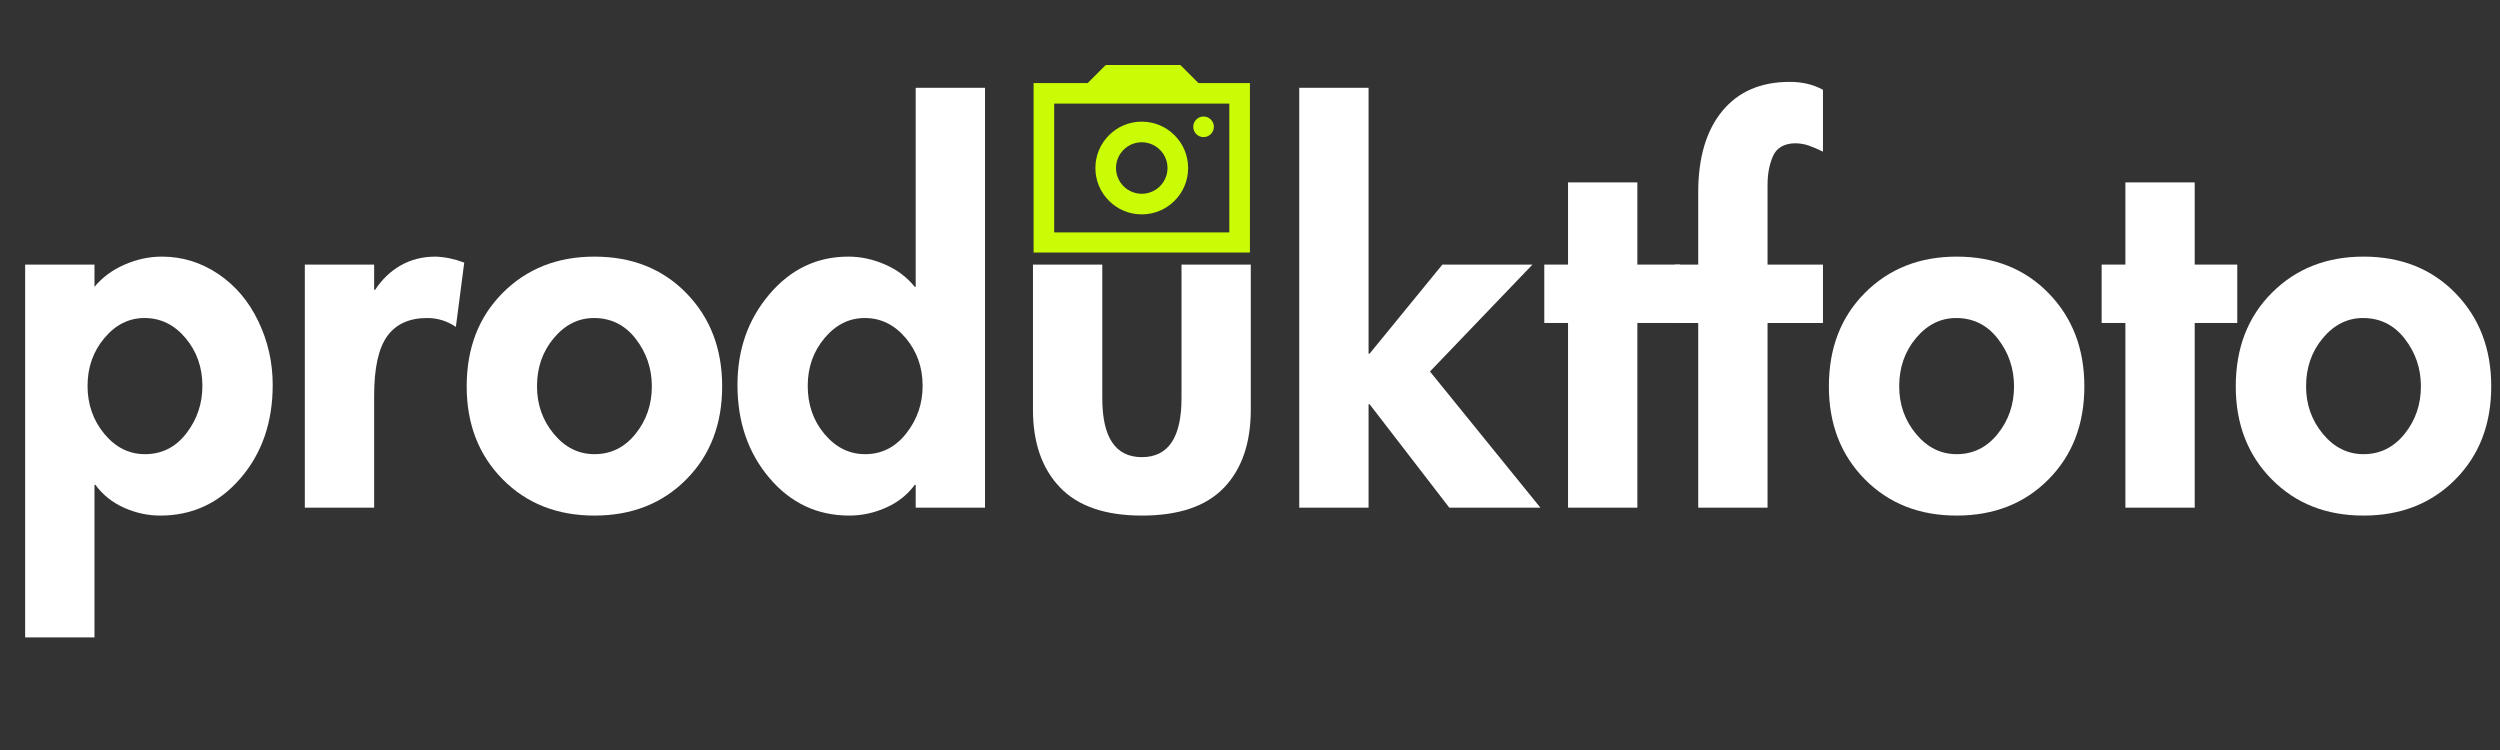 <svg xmlns="http://www.w3.org/2000/svg" xmlns:xlink="http://www.w3.org/1999/xlink" width="1000" zoomAndPan="magnify" viewBox="0 0 750 225" height="300" preserveAspectRatio="xMidYMid meet" version="1.0"><rect x="0" y="0" width="750" height="225" fill="#333333" stroke="none"/><defs><g/><clipPath id="aaaa957bb0"><rect x="0" width="750" y="0" height="177"/></clipPath><clipPath id="840a8d35ae"><path d="M 310.066 19.5 L 375 19.5 L 375 75.75 L 310.066 75.75 Z M 310.066 19.5 " clip-rule="nonzero"/></clipPath></defs><g transform="matrix(1, 0, 0, 1, 0, 16)"><g clip-path="url(#aaaa957bb0)"><g fill="#ffffff" fill-opacity="1"><g transform="translate(0.124, 136.298)"><g><path d="M 28.516 -6.828 L 28.219 -6.828 L 28.219 38.922 L 7.422 38.922 L 7.422 -72.922 L 28.219 -72.922 L 28.219 -66.25 C 30.594 -69.113 33.613 -71.336 37.281 -72.922 C 40.945 -74.516 44.66 -75.312 48.422 -75.312 C 54.555 -75.312 60.195 -73.578 65.344 -70.109 C 70.5 -66.641 74.508 -61.91 77.375 -55.922 C 80.25 -49.93 81.688 -43.566 81.688 -36.828 C 81.688 -25.641 78.469 -16.305 72.031 -8.828 C 65.602 -1.359 57.582 2.375 47.969 2.375 C 44.207 2.375 40.566 1.582 37.047 0 C 33.535 -1.582 30.691 -3.859 28.516 -6.828 Z M 43.219 -56.891 C 38.562 -56.891 34.551 -54.883 31.188 -50.875 C 27.82 -46.863 26.141 -42.082 26.141 -36.531 C 26.141 -30.988 27.82 -26.188 31.188 -22.125 C 34.551 -18.07 38.613 -16.047 43.375 -16.047 C 48.426 -16.047 52.555 -18.125 55.766 -22.281 C 58.984 -26.438 60.594 -31.188 60.594 -36.531 C 60.594 -42.082 58.91 -46.863 55.547 -50.875 C 52.18 -54.883 48.07 -56.891 43.219 -56.891 Z M 43.219 -56.891 "/></g></g></g><g fill="#ffffff" fill-opacity="1"><g transform="translate(84.024, 136.298)"><g><path d="M 52.734 -54.219 C 50.148 -56 47.273 -56.891 44.109 -56.891 C 38.766 -56.891 34.781 -55.082 32.156 -51.469 C 29.531 -47.852 28.219 -41.883 28.219 -33.562 L 28.219 0 L 7.422 0 L 7.422 -72.922 L 28.219 -72.922 L 28.219 -65.359 L 28.516 -65.359 C 30.598 -68.523 33.172 -70.973 36.234 -72.703 C 39.305 -74.441 42.773 -75.312 46.641 -75.312 C 49.516 -75.207 52.383 -74.609 55.25 -73.516 Z M 52.734 -54.219 "/></g></g></g><g fill="#ffffff" fill-opacity="1"><g transform="translate(137.631, 136.298)"><g><path d="M 2.375 -36.391 C 2.375 -47.879 5.988 -57.238 13.219 -64.469 C 20.445 -71.695 29.609 -75.312 40.703 -75.312 C 51.984 -75.312 61.188 -71.645 68.312 -64.312 C 75.445 -56.988 79.016 -47.68 79.016 -36.391 C 79.016 -25.004 75.426 -15.695 68.25 -8.469 C 61.07 -1.238 51.891 2.375 40.703 2.375 C 29.504 2.375 20.316 -1.258 13.141 -8.531 C 5.961 -15.812 2.375 -25.098 2.375 -36.391 Z M 40.547 -56.891 C 35.891 -56.891 31.879 -54.883 28.516 -50.875 C 25.148 -46.863 23.469 -42.035 23.469 -36.391 C 23.469 -30.941 25.148 -26.188 28.516 -22.125 C 31.879 -18.07 35.941 -16.047 40.703 -16.047 C 45.648 -16.047 49.754 -18.07 53.016 -22.125 C 56.285 -26.188 57.922 -30.941 57.922 -36.391 C 57.922 -41.734 56.312 -46.484 53.094 -50.641 C 49.875 -54.805 45.691 -56.891 40.547 -56.891 Z M 40.547 -56.891 "/></g></g></g><g fill="#ffffff" fill-opacity="1"><g transform="translate(219.006, 136.298)"><g><path d="M 76.5 -125.953 L 76.5 0 L 55.703 0 L 55.703 -6.828 L 55.406 -6.828 C 53.227 -3.859 50.352 -1.582 46.781 0 C 43.219 1.582 39.555 2.375 35.797 2.375 C 26.191 2.375 18.195 -1.383 11.812 -8.906 C 5.426 -16.438 2.234 -25.742 2.234 -36.828 C 2.234 -47.43 5.426 -56.492 11.812 -64.016 C 18.195 -71.547 26.094 -75.312 35.5 -75.312 C 39.258 -75.312 42.945 -74.516 46.562 -72.922 C 50.176 -71.336 53.125 -69.113 55.406 -66.25 L 55.703 -66.25 L 55.703 -125.953 Z M 40.406 -56.891 C 35.75 -56.891 31.734 -54.883 28.359 -50.875 C 24.992 -46.863 23.312 -42.082 23.312 -36.531 C 23.312 -30.895 24.992 -26.07 28.359 -22.062 C 31.734 -18.051 35.797 -16.047 40.547 -16.047 C 45.492 -16.047 49.602 -18.125 52.875 -22.281 C 56.145 -26.438 57.781 -31.188 57.781 -36.531 C 57.781 -42.082 56.094 -46.863 52.719 -50.875 C 49.352 -54.883 45.25 -56.891 40.406 -56.891 Z M 40.406 -56.891 "/></g></g></g><g fill="#ffffff" fill-opacity="1"><g transform="translate(302.906, 136.298)"><g><path d="M 27.781 -72.922 L 27.781 -32.828 C 27.781 -21.047 31.738 -15.156 39.656 -15.156 C 47.582 -15.156 51.547 -21.047 51.547 -32.828 L 51.547 -72.922 L 72.328 -72.922 L 72.328 -29.406 C 72.328 -19.406 69.656 -11.609 64.312 -6.016 C 58.969 -0.422 50.75 2.375 39.656 2.375 C 28.664 2.375 20.473 -0.445 15.078 -6.094 C 9.68 -11.738 6.984 -19.508 6.984 -29.406 L 6.984 -72.922 Z M 27.781 -72.922 "/></g></g></g><g fill="#ffffff" fill-opacity="1"><g transform="translate(382.351, 136.298)"><g><path d="M 28.219 -125.953 L 28.219 -46.188 L 28.516 -46.188 L 50.359 -72.922 L 77.391 -72.922 L 46.641 -40.844 L 79.766 0 L 52.438 0 L 28.516 -31.047 L 28.219 -31.047 L 28.219 0 L 7.422 0 L 7.422 -125.953 Z M 28.219 -125.953 "/></g></g></g><g fill="#ffffff" fill-opacity="1"><g transform="translate(460.459, 136.298)"><g><path d="M 30.75 -97.578 L 30.75 -72.922 L 43.516 -72.922 L 43.516 -55.406 L 30.75 -55.406 L 30.75 0 L 9.953 0 L 9.953 -55.406 L 2.828 -55.406 L 2.828 -72.922 L 9.953 -72.922 L 9.953 -97.578 Z M 30.75 -97.578 "/></g></g></g><g fill="#ffffff" fill-opacity="1"><g transform="translate(501.296, 136.298)"><g><path d="M 45.594 -106.797 C 44.008 -107.586 42.57 -108.203 41.281 -108.641 C 40 -109.086 38.613 -109.312 37.125 -109.312 C 33.863 -109.219 31.688 -107.93 30.594 -105.453 C 29.508 -102.984 28.969 -100.113 28.969 -96.844 L 28.969 -72.922 L 45.594 -72.922 L 45.594 -55.406 L 28.969 -55.406 L 28.969 0 L 8.172 0 L 8.172 -55.406 L 1.188 -55.406 L 1.188 -72.922 L 8.172 -72.922 L 8.172 -94.609 C 8.172 -105.004 10.57 -113.125 15.375 -118.969 C 20.176 -124.812 26.93 -127.734 35.641 -127.734 C 39.41 -127.734 42.727 -126.941 45.594 -125.359 Z M 45.594 -106.797 "/></g></g></g><g fill="#ffffff" fill-opacity="1"><g transform="translate(546.29, 136.298)"><g><path d="M 2.375 -36.391 C 2.375 -47.879 5.988 -57.238 13.219 -64.469 C 20.445 -71.695 29.609 -75.312 40.703 -75.312 C 51.984 -75.312 61.188 -71.645 68.312 -64.312 C 75.445 -56.988 79.016 -47.68 79.016 -36.391 C 79.016 -25.004 75.426 -15.695 68.25 -8.469 C 61.07 -1.238 51.891 2.375 40.703 2.375 C 29.504 2.375 20.316 -1.258 13.141 -8.531 C 5.961 -15.812 2.375 -25.098 2.375 -36.391 Z M 40.547 -56.891 C 35.891 -56.891 31.879 -54.883 28.516 -50.875 C 25.148 -46.863 23.469 -42.035 23.469 -36.391 C 23.469 -30.941 25.148 -26.188 28.516 -22.125 C 31.879 -18.07 35.941 -16.047 40.703 -16.047 C 45.648 -16.047 49.754 -18.07 53.016 -22.125 C 56.285 -26.188 57.922 -30.941 57.922 -36.391 C 57.922 -41.734 56.312 -46.484 53.094 -50.641 C 49.875 -54.805 45.691 -56.891 40.547 -56.891 Z M 40.547 -56.891 "/></g></g></g><g fill="#ffffff" fill-opacity="1"><g transform="translate(627.665, 136.298)"><g><path d="M 30.75 -97.578 L 30.75 -72.922 L 43.516 -72.922 L 43.516 -55.406 L 30.75 -55.406 L 30.75 0 L 9.953 0 L 9.953 -55.406 L 2.828 -55.406 L 2.828 -72.922 L 9.953 -72.922 L 9.953 -97.578 Z M 30.75 -97.578 "/></g></g></g><g fill="#ffffff" fill-opacity="1"><g transform="translate(668.353, 136.298)"><g><path d="M 2.375 -36.391 C 2.375 -47.879 5.988 -57.238 13.219 -64.469 C 20.445 -71.695 29.609 -75.312 40.703 -75.312 C 51.984 -75.312 61.188 -71.645 68.312 -64.312 C 75.445 -56.988 79.016 -47.68 79.016 -36.391 C 79.016 -25.004 75.426 -15.695 68.25 -8.469 C 61.07 -1.238 51.891 2.375 40.703 2.375 C 29.504 2.375 20.316 -1.258 13.141 -8.531 C 5.961 -15.812 2.375 -25.098 2.375 -36.391 Z M 40.547 -56.891 C 35.891 -56.891 31.879 -54.883 28.516 -50.875 C 25.148 -46.863 23.469 -42.035 23.469 -36.391 C 23.469 -30.941 25.148 -26.188 28.516 -22.125 C 31.879 -18.07 35.941 -16.047 40.703 -16.047 C 45.648 -16.047 49.754 -18.07 53.016 -22.125 C 56.285 -26.188 57.922 -30.941 57.922 -36.391 C 57.922 -41.734 56.312 -46.484 53.094 -50.641 C 49.875 -54.805 45.691 -56.891 40.547 -56.891 Z M 40.547 -56.891 "/></g></g></g></g></g><g clip-path="url(#840a8d35ae)"><path fill="#cafc05" d="M 359.527 24.91 L 374.98 24.91 L 374.98 75.902 L 310.078 75.902 L 310.078 24.91 L 326.305 24.91 L 331.711 19.5 L 331.711 19.855 L 331.758 19.5 L 354.152 19.5 L 354.16 19.543 Z M 316.258 31.09 L 316.258 69.723 L 368.797 69.723 L 368.797 31.09 Z M 342.527 64.312 C 338.836 64.324 335.297 62.855 332.695 60.238 C 330.078 57.637 328.609 54.098 328.621 50.406 C 328.609 46.715 330.078 43.172 332.695 40.57 C 335.297 37.953 338.836 36.488 342.527 36.496 C 346.219 36.488 349.762 37.953 352.363 40.57 C 354.98 43.172 356.445 46.715 356.438 50.406 C 356.445 54.098 354.98 57.637 352.363 60.238 C 349.762 62.855 346.219 64.324 342.527 64.312 Z M 342.527 42.68 C 338.262 42.684 334.809 46.141 334.801 50.406 C 334.809 54.672 338.262 58.129 342.527 58.133 C 346.793 58.129 350.25 54.672 350.254 50.406 C 350.25 46.141 346.793 42.684 342.527 42.68 Z M 361.07 41.133 C 359.363 41.133 357.98 39.75 357.98 38.043 C 357.98 36.336 359.363 34.953 361.07 34.953 C 362.777 34.953 364.16 36.336 364.16 38.043 C 364.16 39.75 362.777 41.133 361.07 41.133 Z M 361.07 41.133 " fill-opacity="1" fill-rule="evenodd"/></g></svg>